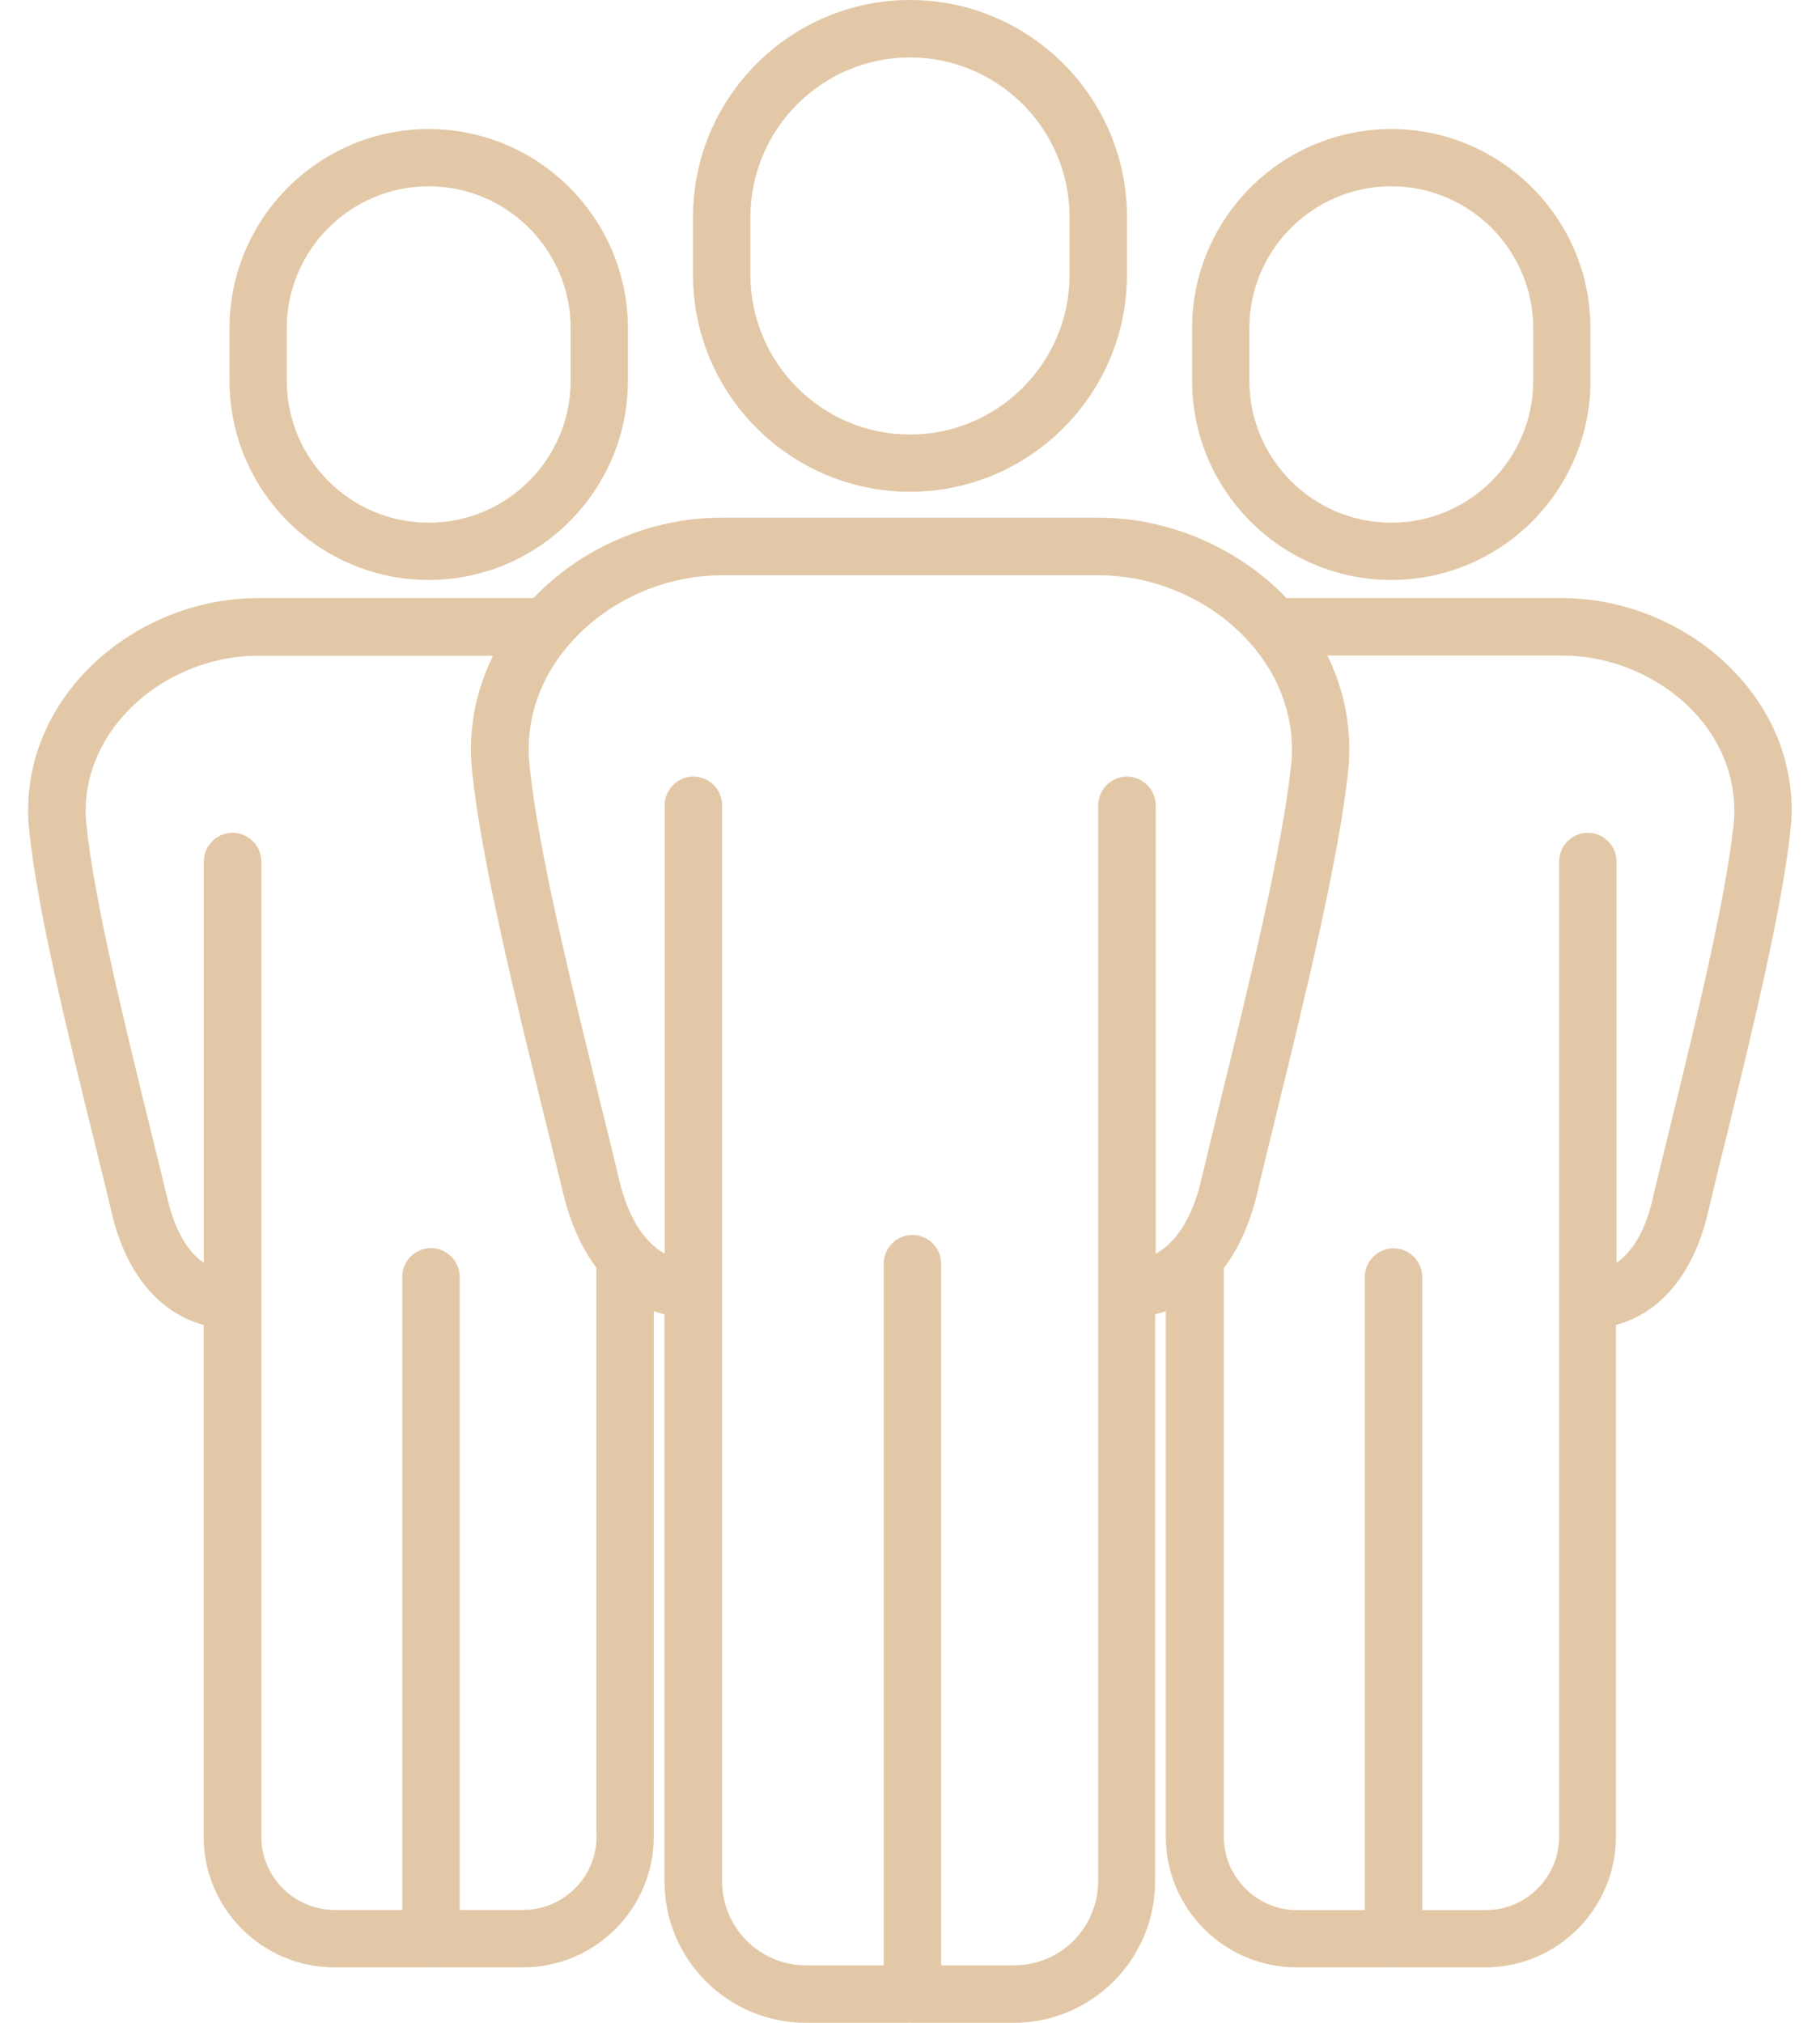 <svg width="54" height="60" viewBox="0 0 54 60" fill="none" xmlns="http://www.w3.org/2000/svg">
<path d="M27 14.586C30.546 14.586 33.438 11.7 33.438 8.148V6.432C33.438 2.886 30.546 0 27 0C23.454 0 20.562 2.886 20.562 6.438V8.154C20.562 11.7 23.454 14.586 27 14.586ZM22.266 6.438C22.266 3.828 24.39 1.704 27 1.704C29.61 1.704 31.734 3.828 31.734 6.438V8.154C31.734 10.764 29.61 12.888 27 12.888C24.39 12.888 22.266 10.764 22.266 8.154V6.438Z" fill="#E3C8A7"/>
<path d="M12.72 17.202C15.978 17.202 18.63 14.55 18.63 11.292V9.738C18.63 6.48 15.978 3.828 12.72 3.828C9.462 3.828 6.81 6.48 6.81 9.738V11.292C6.81 14.55 9.462 17.202 12.72 17.202ZM8.508 9.738C8.508 7.416 10.398 5.526 12.72 5.526C15.042 5.526 16.932 7.416 16.932 9.738V11.292C16.932 13.614 15.042 15.504 12.72 15.504C10.398 15.504 8.508 13.614 8.508 11.292V9.738Z" fill="#E3C8A7"/>
<path d="M41.28 17.202C44.538 17.202 47.19 14.55 47.19 11.292V9.738C47.19 6.48 44.538 3.828 41.28 3.828C38.022 3.828 35.37 6.48 35.37 9.738V11.292C35.37 14.55 38.022 17.202 41.28 17.202ZM37.068 9.738C37.068 7.416 38.958 5.526 41.28 5.526C43.602 5.526 45.492 7.416 45.492 9.738V11.292C45.492 13.614 43.602 15.504 41.28 15.504C38.958 15.504 37.068 13.614 37.068 11.292V9.738Z" fill="#E3C8A7"/>
<path d="M51.588 20.064C50.28 18.611 48.318 17.741 46.35 17.741H38.172C36.744 16.247 34.674 15.354 32.592 15.354H21.402C19.32 15.354 17.25 16.241 15.828 17.741H7.65C5.682 17.741 3.726 18.605 2.418 20.052C1.248 21.341 0.696 22.962 0.864 24.611C1.11 27 2.01 30.66 2.808 33.894C2.994 34.638 3.168 35.352 3.324 36.017C3.744 37.776 4.728 38.946 6.042 39.3V54.474C6.042 56.615 7.782 58.355 9.924 58.355H12.66C12.684 58.355 12.708 58.349 12.726 58.349C12.744 58.349 12.762 58.355 12.78 58.355H15.516C17.658 58.355 19.398 56.615 19.398 54.474V38.892C19.5 38.928 19.608 38.958 19.716 38.987V55.806C19.716 58.121 21.6 59.999 23.91 59.999H26.928C26.952 59.999 26.97 59.993 26.994 59.993C27.018 59.993 27.036 59.999 27.06 59.999H30.078C32.394 59.999 34.272 58.115 34.272 55.806V38.987C34.284 38.987 34.296 38.981 34.308 38.975C34.404 38.952 34.5 38.922 34.59 38.892V54.474C34.59 56.615 36.33 58.355 38.472 58.355H41.208C41.226 58.355 41.244 58.349 41.262 58.349C41.286 58.349 41.31 58.355 41.328 58.355H44.064C46.206 58.355 47.946 56.615 47.946 54.474V39.3C48.546 39.138 49.086 38.807 49.53 38.316C50.052 37.739 50.442 36.947 50.664 36.017C50.814 35.37 51 34.614 51.204 33.797C51.954 30.738 52.884 26.933 53.124 24.617C53.304 22.968 52.752 21.354 51.588 20.064ZM17.7 54.474C17.7 55.673 16.722 56.651 15.522 56.651H13.638V37.871C13.638 37.404 13.254 37.02 12.786 37.02C12.318 37.02 11.934 37.404 11.934 37.871V56.651H9.93C8.73 56.651 7.752 55.673 7.752 54.474V38.568C7.752 38.562 7.752 38.562 7.752 38.556V25.553C7.752 25.38 7.698 25.212 7.608 25.079C7.458 24.852 7.194 24.701 6.9 24.701C6.432 24.701 6.048 25.085 6.048 25.553V37.458C5.424 37.038 5.124 36.191 4.986 35.627C4.824 34.962 4.65 34.242 4.464 33.492C3.684 30.311 2.796 26.712 2.562 24.45C2.442 23.285 2.844 22.134 3.684 21.203C4.674 20.105 6.162 19.451 7.65 19.451H14.628C14.106 20.508 13.884 21.672 14.004 22.848C14.274 25.476 15.27 29.526 16.146 33.096C16.344 33.911 16.542 34.691 16.716 35.417C16.926 36.288 17.262 37.026 17.694 37.602V38.562V54.474H17.7ZM32.58 55.806C32.58 57.179 31.464 58.295 30.09 58.295H27.924V37.481C27.924 37.014 27.54 36.63 27.072 36.63C26.604 36.63 26.22 37.014 26.22 37.481V58.295H23.916C22.542 58.295 21.426 57.179 21.426 55.806V38.243V23.886C21.426 23.418 21.042 23.034 20.574 23.034C20.106 23.034 19.722 23.418 19.722 23.886V37.181C18.912 36.737 18.54 35.706 18.378 35.022C18.204 34.289 18.012 33.504 17.808 32.688C16.944 29.172 15.96 25.188 15.708 22.674C15.576 21.366 16.02 20.07 16.968 19.026C18.078 17.796 19.74 17.064 21.414 17.064H32.604C34.278 17.064 35.946 17.802 37.056 19.032C37.998 20.076 38.442 21.372 38.31 22.674C38.058 25.122 37.038 29.285 36.216 32.627C36 33.504 35.802 34.319 35.634 35.028C35.52 35.526 35.286 36.203 34.86 36.714C34.842 36.731 34.83 36.749 34.812 36.767C34.662 36.935 34.488 37.08 34.29 37.188V23.886C34.29 23.418 33.906 23.034 33.438 23.034C32.97 23.034 32.586 23.418 32.586 23.886V38.243V55.806H32.58ZM51.438 24.444C51.21 26.64 50.298 30.384 49.56 33.389C49.362 34.212 49.17 34.974 49.02 35.627C48.864 36.276 48.612 36.816 48.282 37.175C48.18 37.289 48.072 37.38 47.964 37.458V25.553C47.964 25.32 47.868 25.104 47.712 24.953C47.556 24.797 47.346 24.701 47.112 24.701C46.644 24.701 46.26 25.085 46.26 25.553V54.48C46.26 55.679 45.282 56.657 44.082 56.657H42.198V37.877C42.198 37.41 41.814 37.026 41.346 37.026C40.878 37.026 40.494 37.41 40.494 37.877V56.657H38.49C37.29 56.657 36.312 55.679 36.312 54.48V38.562V37.614C36.75 37.032 37.086 36.294 37.296 35.417C37.458 34.715 37.662 33.906 37.872 33.035C38.706 29.64 39.738 25.416 40.002 22.848C40.122 21.672 39.906 20.508 39.384 19.445H46.362C47.856 19.445 49.344 20.105 50.34 21.203C51.162 22.128 51.558 23.279 51.438 24.444Z" fill="#E3C8A7"/>
</svg>
